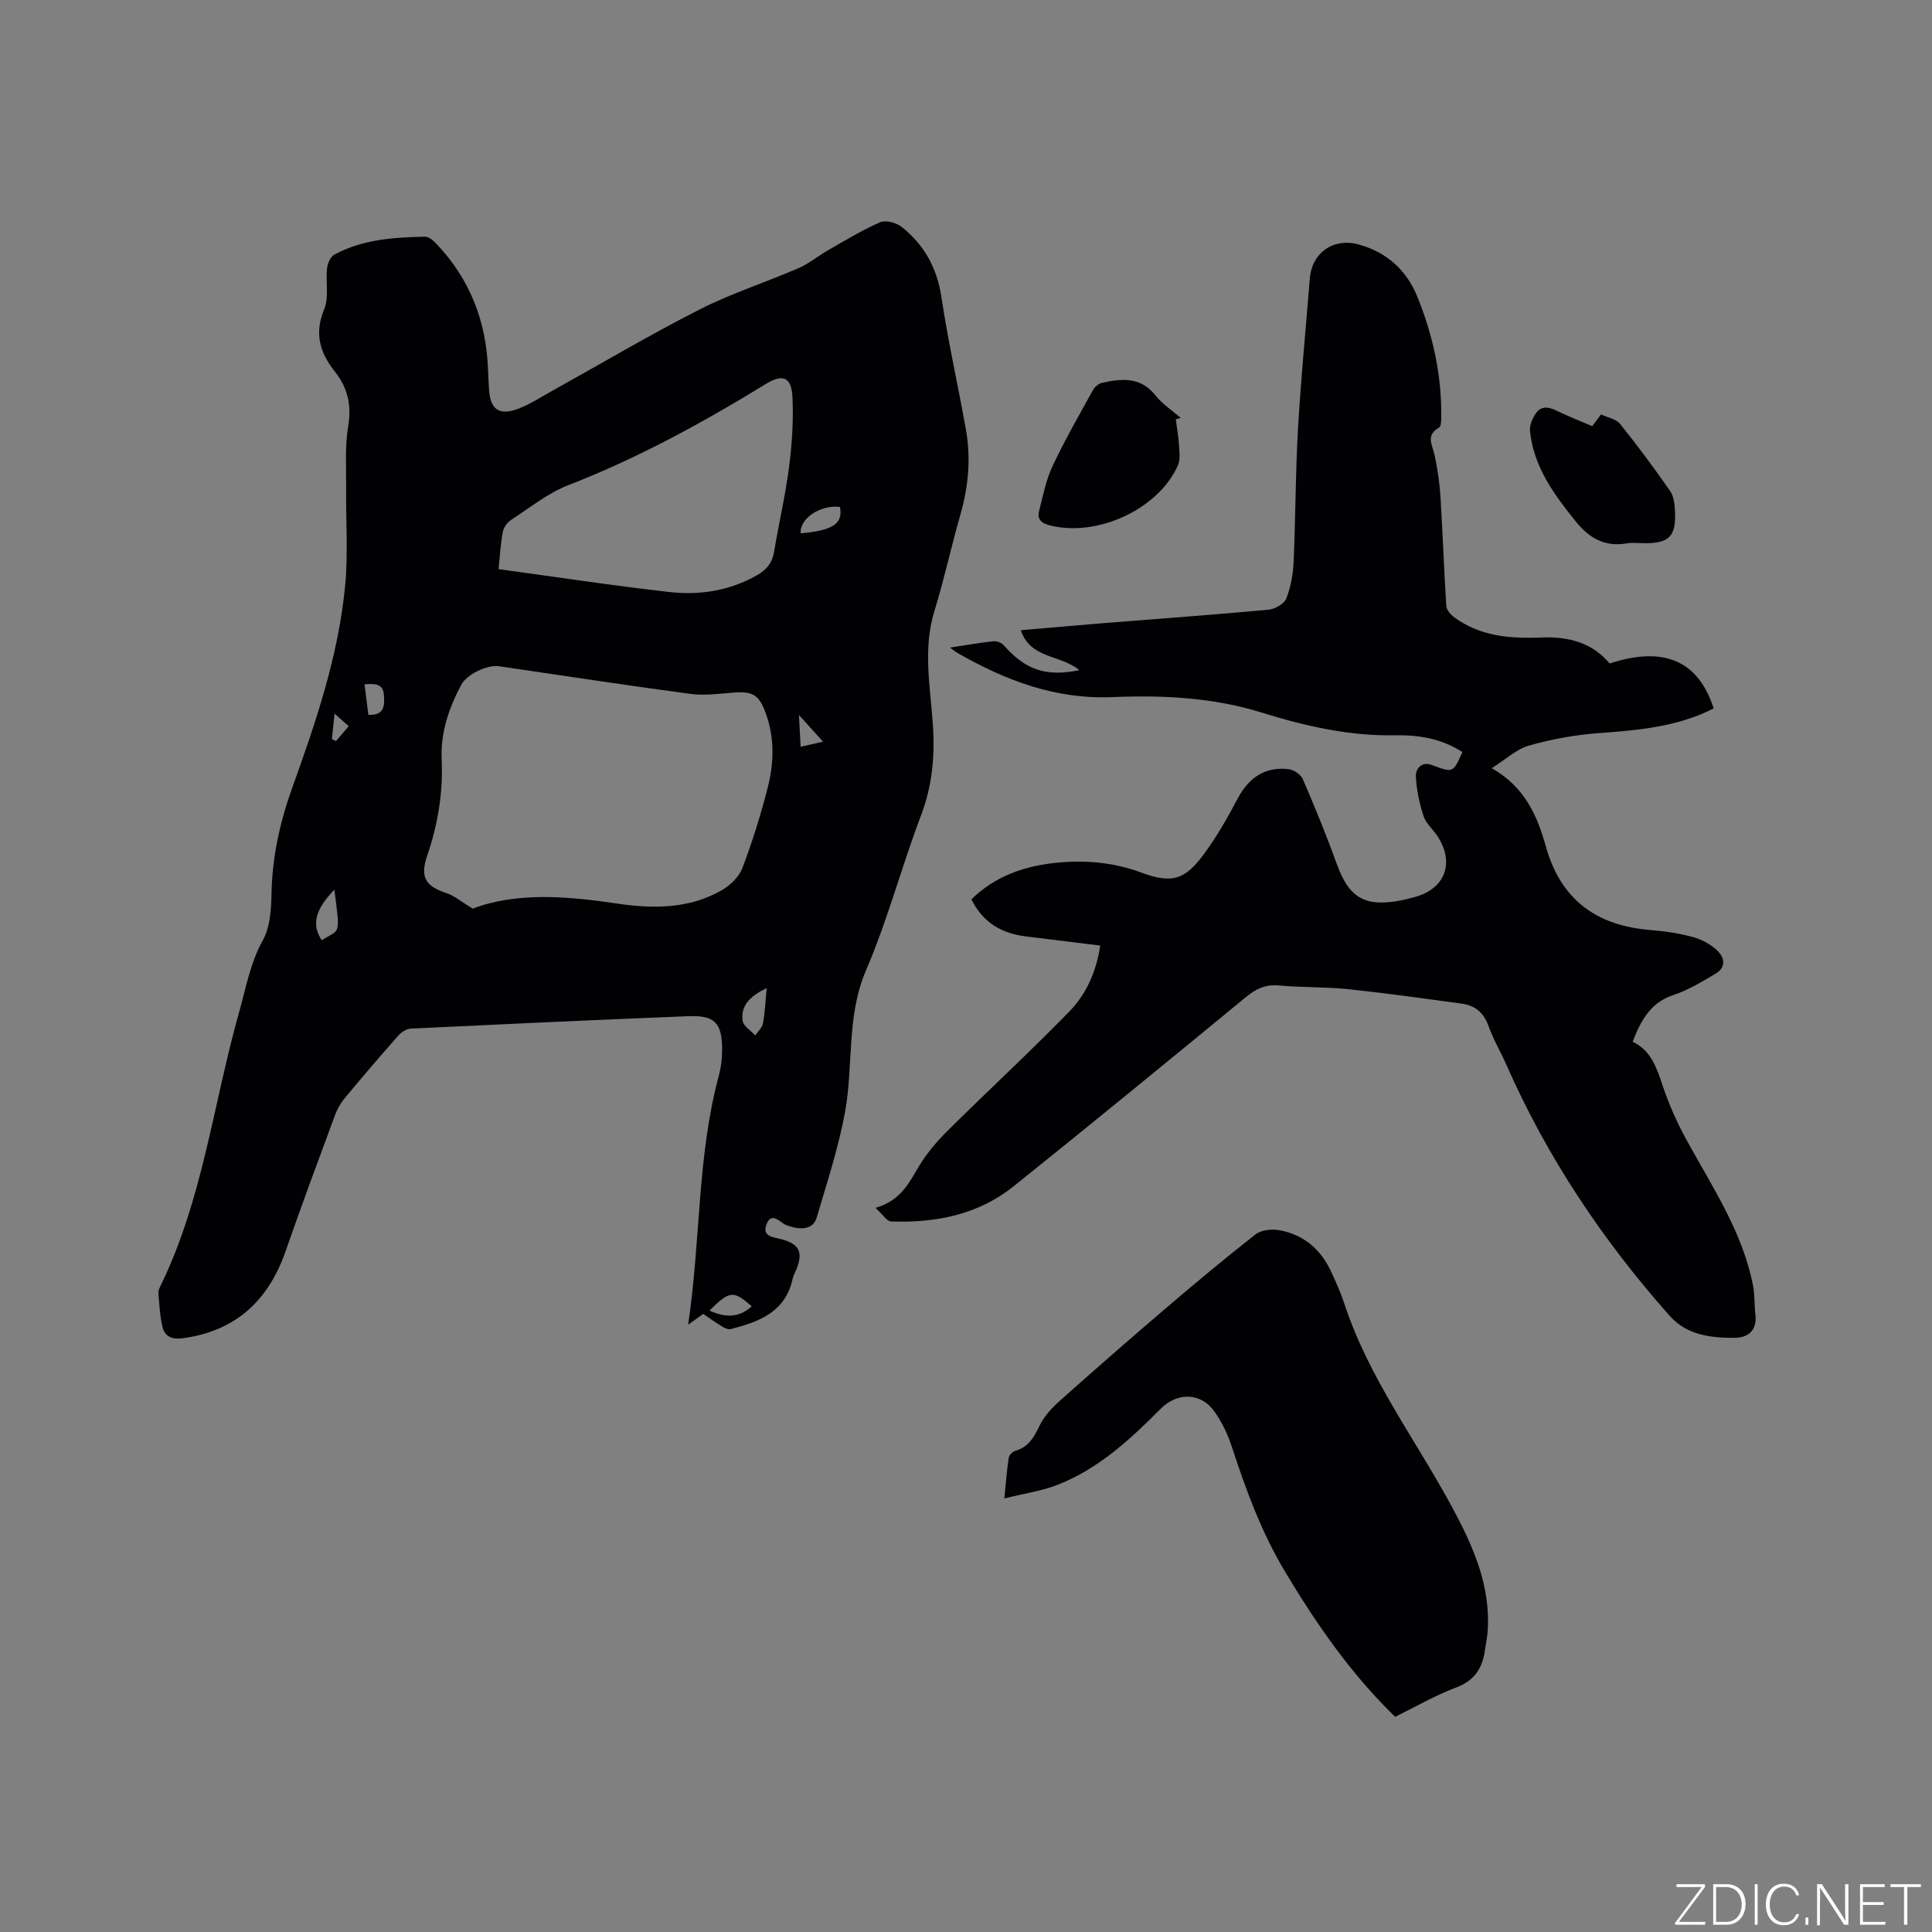 <svg enable-background="new 0 0 400 400" viewBox="0 0 400 400" xmlns="http://www.w3.org/2000/svg"><rect x="0" y="0" width="400" height="400" fill="#808080" stroke="none"/><g fill="#fafbfc"><path d="m346.9 398 5.4-7.3h-5.2v-.6h5.9v.6l-5.4 7.2h5.5l-.1.6h-6.2v-.5z"/><path d="m354.7 390.1h2.8c2.3 0 3.9 1.6 3.9 4.1s-1.6 4.3-3.9 4.3h-2.8zm.6 7.8h2c2.2 0 3.3-1.6 3.3-3.6 0-1.8-1-3.6-3.3-3.6h-2z"/><path d="m363.9 390.1v8.4h-.6v-8.4z"/><path d="m372.5 396.3c-.4 1.3-1.4 2.3-3.2 2.3-2.4 0-3.7-1.9-3.7-4.3 0-2.3 1.2-4.3 3.7-4.3 1.8 0 2.9 1 3.2 2.4h-.6c-.4-1.1-1.1-1.8-2.5-1.8-2.1 0-3 1.9-3 3.7s.9 3.7 3 3.7c1.4 0 2.1-.7 2.5-1.7z"/><path d="m373.8 398.5v-1.5h.6v1.5z"/><path d="m376.2 398.5v-8.4h1c1.3 2 4.4 6.7 4.9 7.6-.1-1.2-.1-2.4-.1-3.8v-3.8h.7v8.4h-.9c-1.2-1.9-4.4-6.8-5-7.7.1 1.1 0 2.3 0 3.9v3.9h-.6z"/><path d="m390 394.4h-4.3v3.5h4.7l-.1.6h-5.2v-8.4h5.1v.6h-4.5v3.1h4.3z"/><path d="m394.2 390.7h-2.8v-.6h6.3v.6h-2.8v7.8h-.7z"/></g><path d="m145.59 272.03c-.95.68-1.77 1.27-3.12 2.24 2.63-17.55 1.84-34.87 6.36-51.58.46-1.72.69-3.55.68-5.33-.01-5.58-1.5-7.18-6.98-6.97-19.16.76-38.32 1.65-57.47 2.57-.89.04-1.95.72-2.57 1.42-3.79 4.29-7.52 8.64-11.17 13.05-.86 1.03-1.54 2.29-2 3.55-3.45 9.33-6.92 18.66-10.19 28.06-3.56 10.25-10.31 16.51-21.25 18.03-2.16.3-3.71-.29-4.21-2.25-.58-2.28-.66-4.69-.88-7.05-.04-.49.2-1.05.43-1.52 8.76-17.92 10.94-37.73 16.27-56.64 1.43-5.06 2.3-10.2 4.94-14.96 1.49-2.69 1.72-6.32 1.78-9.54.14-7.73 1.76-15 4.39-22.28 4.84-13.44 9.44-27.05 10.84-41.37.67-6.82.14-13.75.22-20.63.04-4.21-.27-8.49.43-12.6.75-4.37-.15-8.01-2.76-11.3-3.14-3.96-4.29-7.91-2.2-12.94 1.02-2.45.27-5.6.58-8.41.11-1.02.69-2.42 1.49-2.85 5.85-3.18 12.34-3.6 18.82-3.72.83-.02 1.82.91 2.49 1.63 6.83 7.27 10.18 15.97 10.53 25.88.05 1.38.13 2.75.21 4.13.25 4.12 2.08 5.46 6.02 3.99 2.45-.92 4.69-2.41 7-3.69 10.16-5.64 20.17-11.58 30.52-16.85 6.58-3.35 13.7-5.62 20.5-8.57 2.18-.94 4.07-2.54 6.16-3.73 3.55-2.02 7.05-4.17 10.78-5.79 1.16-.5 3.35.1 4.46.98 4.65 3.68 7.31 8.47 8.22 14.52 1.38 9.2 3.45 18.3 5.08 27.47 1.05 5.93.51 11.79-1.16 17.6-1.9 6.61-3.34 13.36-5.37 19.93-2.41 7.8-.86 15.61-.33 23.36.46 6.58-.08 12.71-2.44 18.94-4.02 10.58-6.9 21.63-11.36 32.01-4.13 9.58-2.6 19.63-4.36 29.32-1.35 7.44-3.75 14.71-5.9 21.99-.7 2.37-3.21 2.67-6.25 1.53-1.28-.48-3.04-2.96-4.13-.17-.99 2.54 1.42 2.63 3.14 3.09 3.64.98 4.45 2.65 3.11 6.1-.27.69-.68 1.34-.83 2.05-1.47 6.94-6.97 8.94-12.83 10.45-.51.13-1.23-.21-1.74-.52-1.35-.81-2.62-1.73-3.95-2.63zm-47.73-83.91c8.99-3.41 19.36-2.62 29.82-1.06 7.41 1.11 14.87 1.16 21.65-2.69 1.78-1.01 3.66-2.77 4.36-4.62 2.07-5.42 3.8-10.99 5.24-16.61 1.33-5.18 1.48-10.47-.45-15.64-1.35-3.61-2.65-4.4-6.44-4.12-3.04.23-6.15.68-9.12.28-13.22-1.76-26.4-3.8-39.6-5.72-2.47-.36-6.68 1.69-7.82 3.83-2.57 4.83-4.31 9.9-4.06 15.47.32 6.86-.79 13.49-3.01 19.97-1.5 4.39-.34 6.27 4.01 7.7 1.66.55 3.08 1.79 5.42 3.21zm5.36-70.29c11.92 1.62 23.62 3.42 35.37 4.74 6.28.71 12.46-.25 18.13-3.47 1.97-1.12 3.17-2.55 3.55-4.86.96-5.85 2.34-11.63 3.09-17.5.62-4.8.94-9.7.71-14.52-.2-4.18-2.01-4.87-5.5-2.73-13.09 8.03-26.51 15.37-40.88 20.95-4.26 1.65-7.99 4.68-11.88 7.21-.79.51-1.54 1.56-1.71 2.47-.46 2.46-.59 4.99-.88 7.71zm55.51 86.75c-3.32 1.58-5.39 3.52-4.99 6.73.14 1.12 1.71 2.05 2.63 3.07.55-.83 1.43-1.6 1.59-2.5.42-2.27.51-4.58.77-7.3zm-89.5-20.38c-4.03 4.17-4.75 7.24-2.62 10.46 3.86-2.41 3.85-.74 2.62-10.46zm96.55-73.78c6.72-.6 8.77-2 8.13-5.46-3.95-.51-8.42 2.34-8.13 5.46zm-10.14 160.04c-3.8-3.34-4.55-3.27-8.75.88 3.13 1.43 6.05 1.61 8.75-.88zm-79.37-122.44c3.52.1 3.34-2.21 3.21-4.16-.15-2.35-1.9-2.34-4.01-2.18.28 2.19.53 4.15.8 6.34zm89.14.01c.14 2.63.24 4.44.35 6.58 1.76-.4 3-.68 4.65-1.05-1.69-1.88-3.02-3.35-5-5.53zm-93.21 2.32c-.94-.83-1.73-1.53-2.94-2.6-.22 2.19-.38 3.73-.54 5.28.28.13.56.27.84.4.77-.91 1.55-1.82 2.64-3.08z" fill="#010104"/><path d="m308.85 159.04c6.83 3.88 9.42 9.84 11.17 16.1 3.11 11.2 10.55 16.55 21.81 17.42 2.95.23 5.91.7 8.76 1.47 1.77.48 3.56 1.48 4.91 2.73 1.54 1.43 1.96 3.49-.28 4.81-2.78 1.64-5.6 3.38-8.63 4.39-3.74 1.24-6.35 3.69-8.56 9.74 3.88 1.81 5 5.5 6.28 9.29 1.3 3.87 3.01 7.65 4.98 11.23 5.3 9.64 11.48 18.86 13.65 29.9.39 1.96.25 4.01.49 6 .4 3.34-1.47 4.85-4.37 4.86-4.91.02-9.82-.56-13.36-4.54-13.88-15.63-25.38-32.82-33.82-51.99-1.19-2.71-2.73-5.29-3.72-8.07-.98-2.75-2.79-4.21-5.49-4.58-7.86-1.07-15.72-2.18-23.6-3.01-4.73-.49-9.54-.32-14.28-.76-2.79-.26-4.75.69-6.84 2.41-15.97 13.13-31.96 26.24-48.09 39.17-7.36 5.9-16.16 7.61-25.38 7.28-.89-.03-1.73-1.47-3.22-2.82 5.34-1.51 7-5.33 9.16-8.86 1.63-2.67 3.75-5.11 5.98-7.31 8.27-8.2 16.84-16.11 24.97-24.45 3.48-3.57 5.61-8.19 6.42-13.68-5.18-.64-10.29-1.27-15.4-1.9-4.94-.61-8.84-2.77-11.27-7.67 4.93-4.85 11.11-6.97 17.86-7.6 5.85-.55 11.57-.06 17.2 2.02 6.47 2.39 9.11 1.61 13.17-3.91 2.62-3.56 4.82-7.46 6.9-11.38 2.29-4.31 5.6-6.62 10.49-6.09 1.09.12 2.57 1.09 2.99 2.06 2.52 5.83 4.92 11.71 7.08 17.68 2.45 6.77 5.65 8.8 12.8 7.52 1.14-.21 2.28-.49 3.4-.81 6.23-1.74 8.19-7.07 4.61-12.57-.92-1.42-2.39-2.62-2.89-4.15-.86-2.65-1.46-5.46-1.59-8.23-.08-1.6 1.23-3.12 3.26-2.37 4.44 1.65 4.42 1.72 6.37-2.66-4.23-2.78-9.04-3.57-13.92-3.48-9.57.19-18.69-1.92-27.74-4.73-10.05-3.12-20.49-3.6-30.84-3.17-11.79.48-22.02-3.44-31.91-9.07-.44-.25-.83-.58-1.67-1.18 3.31-.51 6.11-1 8.92-1.31.69-.08 1.69.25 2.14.76 4.58 5.17 8.71 6.64 15.71 5.22-3.79-3.22-10.15-2.29-12.11-8.27 5.77-.49 11.41-1 17.06-1.46 11.41-.92 22.83-1.73 34.22-2.79 1.33-.12 3.24-1.2 3.68-2.31.94-2.38 1.41-5.05 1.52-7.63.41-9.19.38-18.41.91-27.59.6-10.37 1.62-20.71 2.45-31.07.43-5.33 4.92-8.45 10.1-7.02 5.82 1.61 9.91 5.31 12.14 10.79 3.26 8.01 5.08 16.37 4.97 25.08-.01.71-.05 1.82-.46 2.05-2.84 1.58-1.37 3.6-.92 5.7.62 2.85 1.03 5.77 1.22 8.69.47 7.51.71 15.03 1.2 22.53.05.85.93 1.84 1.7 2.4 3.8 2.76 8.18 3.9 12.81 4.13 1.8.09 3.61.07 5.41 0 5.44-.2 10.3 1.09 13.9 5.39 11.2-3.68 18.35-.6 21.54 9.3-7.54 3.85-15.72 4.52-23.99 5.13-4.8.36-9.63 1.25-14.26 2.57-2.59.73-4.78 2.84-7.7 4.67z" fill="#010104"/><path d="m207.94 310.24c.34-3.43.52-5.93.9-8.41.08-.55.8-1.29 1.36-1.45 2.76-.78 3.89-2.84 5.05-5.24.92-1.91 2.49-3.61 4.1-5.05 7.18-6.41 14.43-12.75 21.75-19 6.19-5.29 12.44-10.52 18.85-15.53 1.18-.92 3.36-1.14 4.93-.86 5.01.91 8.58 3.95 10.71 8.58.97 2.11 1.96 4.24 2.68 6.44 5 15.4 14.79 28.26 22.36 42.3 4.38 8.12 8.07 16.35 7.36 25.87-.09 1.26-.38 2.5-.55 3.76-.51 3.72-2.13 6.29-5.96 7.73-4.33 1.62-8.38 3.99-12.63 6.07-9.21-8.94-16.33-19.26-22.83-30.11-4.84-8.08-8.02-16.76-10.92-25.62-.87-2.67-2.12-5.36-3.77-7.62-2.8-3.83-7.64-3.83-11-.45-6.3 6.33-12.84 12.42-21.31 15.74-3.27 1.3-6.88 1.8-11.08 2.85z" fill="#010104"/><path d="m243.44 86.81c.22 1.75.54 3.5.65 5.26.08 1.43.33 3.06-.22 4.28-4.06 9.12-16.71 14.9-26.48 12.43-1.86-.47-2.68-1.3-2.25-3 .79-3.15 1.43-6.42 2.8-9.33 2.52-5.35 5.48-10.49 8.34-15.68.35-.64 1.1-1.31 1.77-1.47 4.12-.96 8.07-1.36 11.2 2.59 1.41 1.79 3.44 3.09 5.19 4.61-.34.11-.67.21-1 .31z" fill="#010104"/><path d="m329.65 88.23c.7-.93 1.2-1.59 1.83-2.43 1.38.66 3.12.94 3.94 1.97 3.63 4.51 7.08 9.17 10.38 13.92.78 1.12.92 2.82.99 4.27.24 5.04-1.22 6.51-6.18 6.51-1.27 0-2.57-.18-3.81.03-4.57.79-7.79-1.1-10.6-4.59-4.49-5.58-8.68-11.28-9.43-18.67-.12-1.19.51-2.66 1.24-3.7 1.07-1.53 2.61-1.33 4.23-.53 2.37 1.15 4.83 2.11 7.41 3.22z" fill="#010104"/></svg>